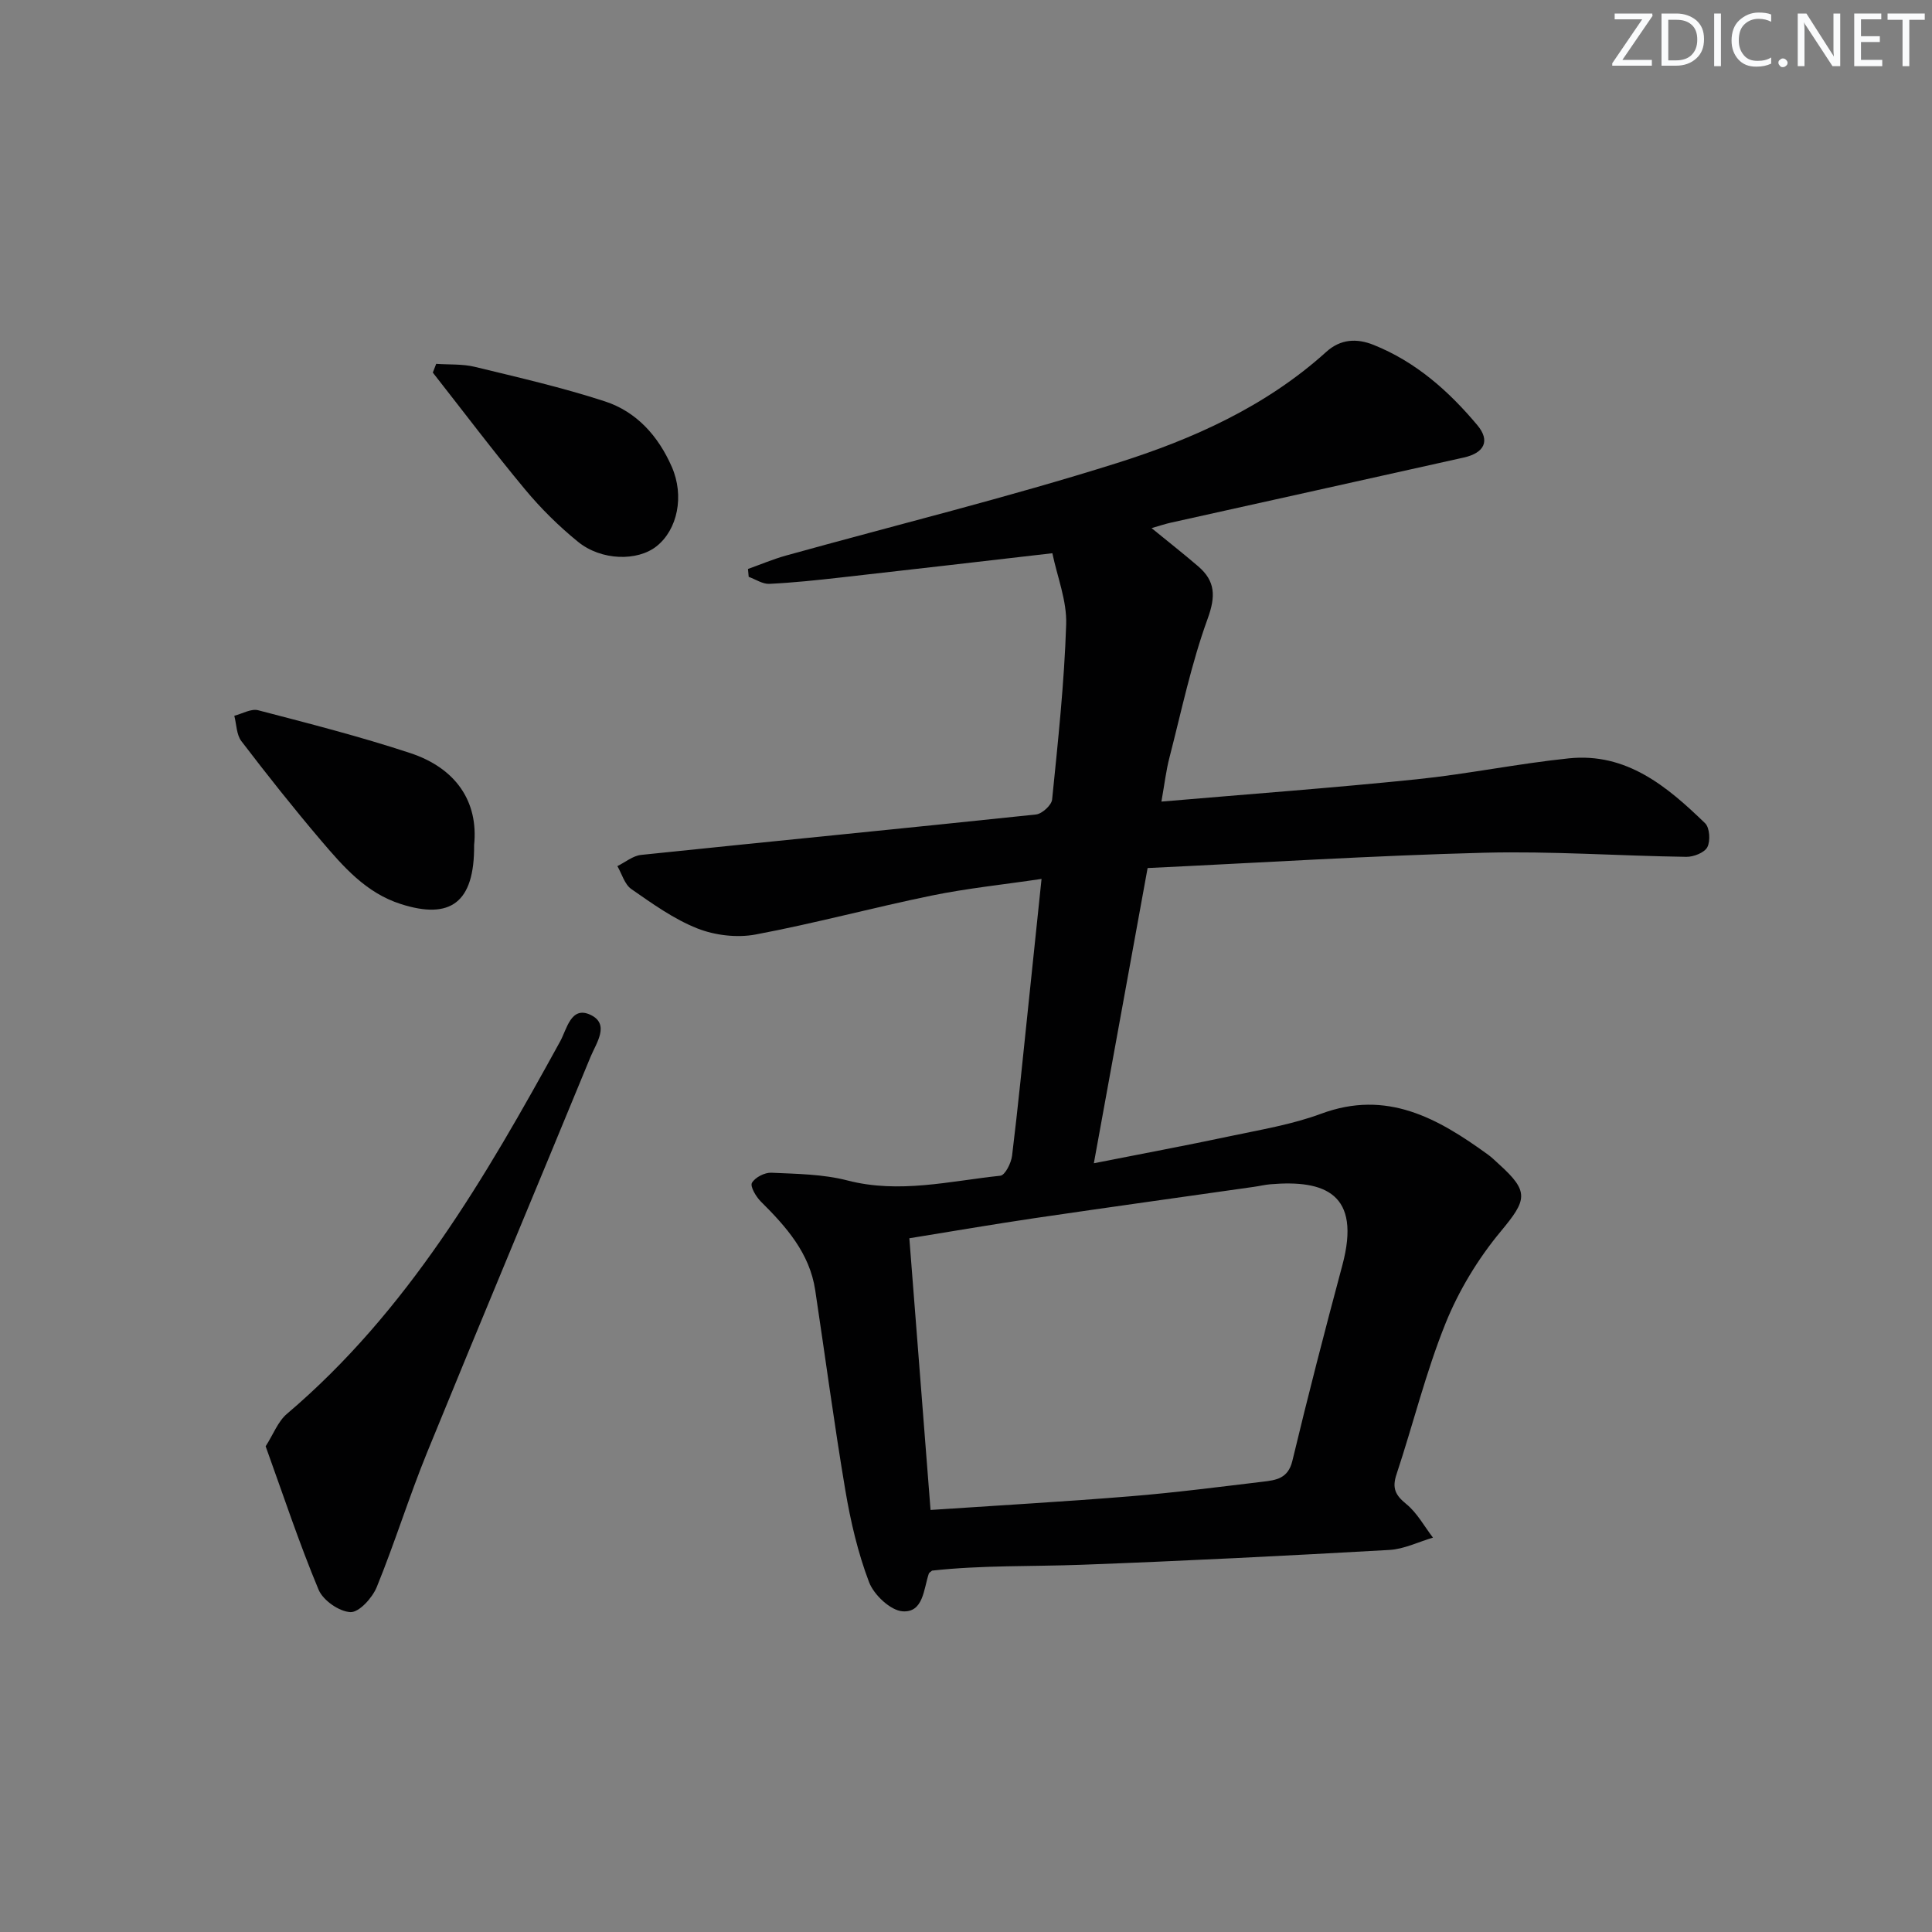 <svg enable-background="new 0 0 400 400" viewBox="0 0 400 400" xmlns="http://www.w3.org/2000/svg"><rect x="0" y="0" width="400" height="400" fill="#808080" stroke="none"/><g fill="#fafbfc"><path d="m342.2 3.2-6.3 9.2h6.1v1.2h-8.2v-.5l6.2-9.1h-5.7v-1.2h7.8v.4z"/><path d="m344 13.7v-10.9h3.1c1.6 0 3 .5 4.1 1.4 1.1 1 1.6 2.2 1.6 3.9s-.5 3-1.6 4-2.5 1.5-4.2 1.5h-3zm1.4-9.6v8.4h1.6c1.4 0 2.5-.4 3.2-1.1.8-.8 1.2-1.8 1.2-3.2s-.4-2.4-1.2-3.1-1.8-1-3.1-1z"/><path d="m356.3 2.8v10.9h-1.4v-10.9z"/><path d="m366.6 13.2c-.8.4-1.8.6-3 .6-1.6 0-2.8-.5-3.7-1.5s-1.4-2.3-1.4-3.9c0-1.7.5-3.2 1.6-4.2s2.4-1.6 4-1.6c1 0 1.9.1 2.6.4v1.5c-.8-.4-1.6-.6-2.6-.6-1.2 0-2.2.4-3 1.2s-1.1 1.9-1.1 3.3c0 1.3.4 2.3 1.1 3.1s1.6 1.1 2.8 1.1c1.1 0 2-.2 2.8-.7v1.3z"/><path d="m368.2 13c0-.3.1-.5.3-.6.2-.2.4-.3.6-.3.3 0 .5.1.7.3s.3.4.3.6-.1.5-.3.6c-.2.2-.4.3-.7.3s-.5-.1-.6-.3c-.2-.2-.3-.4-.3-.6z"/><path d="m381.1 13.7h-1.7l-5.5-8.4c-.2-.2-.3-.5-.4-.7 0 .2.1.8.1 1.5v7.6h-1.4v-10.9h1.8l5.3 8.3c.3.4.4.6.4.8 0-.3-.1-.8-.1-1.6v-7.5h1.4v10.9z"/><path d="m389.7 13.7h-5.8v-10.9h5.6v1.2h-4.2v3.5h3.9v1.2h-3.9v3.7h4.4z"/><path d="m398.4 4.1h-3.1v9.6h-1.4v-9.6h-3.1v-1.3h7.7v1.3z"/></g><path d="m240.46 165.96c18.11-1.55 35.48-2.83 52.79-4.61 10.55-1.08 20.99-3.25 31.55-4.34 11.94-1.24 20.37 5.82 28.23 13.44.95.92 1.12 3.66.46 4.94-.59 1.14-2.84 2.03-4.35 2.01-13.98-.2-27.97-1.21-41.92-.85-23.08.6-46.14 2.06-69.62 3.17-3.71 20.41-7.33 40.26-11.13 61.12 9.91-1.96 19.09-3.67 28.22-5.61 6.33-1.34 12.81-2.41 18.83-4.64 13.64-5.07 24.2.96 34.55 8.46.81.58 1.51 1.3 2.26 1.97 6.37 5.74 5.8 7.41.36 13.96-4.69 5.64-8.68 12.24-11.42 19.04-4.08 10.13-6.69 20.84-10.14 31.23-.95 2.85-.24 4.31 2.03 6.15 2.24 1.82 3.71 4.59 5.52 6.95-3.01.88-5.98 2.38-9.03 2.55-21.24 1.2-42.49 2.28-63.76 3.07-10.29.38-20.61.07-30.92 1.21-.23.21-.59.39-.68.65-1.07 3.21-1.12 8.05-5.39 7.78-2.52-.16-5.97-3.41-6.97-6.04-2.32-6.1-3.83-12.6-4.92-19.07-2.32-13.76-4.15-27.6-6.23-41.39-1.16-7.69-6.01-13.13-11.27-18.36-1-1-2.24-3.12-1.83-3.85.64-1.13 2.64-2.16 4.01-2.1 5.27.24 10.7.29 15.76 1.6 10.73 2.78 21.15.13 31.66-.98.98-.1 2.25-2.63 2.43-4.15 1.25-10.22 2.25-20.48 3.33-30.73.9-8.57 1.79-17.14 2.77-26.57-7.87 1.17-15.39 1.94-22.76 3.45-12.19 2.5-24.23 5.77-36.45 8.06-3.84.72-8.4.18-12.05-1.26-4.88-1.93-9.31-5.12-13.67-8.15-1.39-.97-1.95-3.13-2.89-4.75 1.63-.8 3.21-2.14 4.91-2.32 27.25-2.84 54.52-5.49 81.76-8.37 1.25-.13 3.22-1.92 3.34-3.1 1.22-12.07 2.52-24.15 2.91-36.26.16-4.9-1.85-9.86-2.86-14.73-15.41 1.77-29.55 3.43-43.7 5.01-4.95.56-9.92 1.09-14.89 1.33-1.4.07-2.85-.94-4.28-1.45-.05-.54-.1-1.08-.15-1.63 2.63-.94 5.22-2.04 7.91-2.79 22.85-6.35 45.91-12.02 68.52-19.15 15.67-4.94 30.8-11.71 43.3-23.01 2.98-2.69 6.33-2.83 9.78-1.45 8.73 3.49 15.57 9.55 21.5 16.63 2.69 3.21 1.49 5.74-2.82 6.7-20.22 4.52-40.45 8.99-60.68 13.49-1.13.25-2.24.63-3.95 1.12 3.42 2.8 6.59 5.28 9.64 7.9 3.58 3.07 3.67 6.2 1.96 10.89-3.37 9.27-5.4 19.03-7.87 28.61-.72 2.73-1.04 5.54-1.69 9.22zm-47.8 146.66c14.35-.96 27.93-1.73 41.49-2.84 9.1-.74 18.17-1.92 27.24-3 2.74-.33 5.29-.61 6.18-4.32 3.25-13.55 6.74-27.05 10.35-40.51 3.98-14.85-3.65-17.71-14.9-16.76-1.16.1-2.29.38-3.45.54-15.11 2.15-30.23 4.25-45.33 6.47-8.65 1.28-17.26 2.76-25.97 4.17 1.48 18.97 2.92 37.31 4.39 56.25z" fill="#010102"/><path d="m55 299.44c1.6-2.5 2.55-5.15 4.41-6.72 25-21.23 41.09-48.94 56.57-77.12 1.38-2.5 2.22-7.37 6.23-5.51 4.15 1.92 1.24 5.85.06 8.71-11.24 27.31-22.67 54.54-33.83 81.88-3.75 9.19-6.69 18.72-10.44 27.91-.91 2.22-3.64 5.25-5.43 5.18-2.33-.09-5.69-2.43-6.61-4.64-4.01-9.6-7.29-19.51-10.96-29.69z" fill="#010102"/><path d="m98.16 174.97c.1 11.94-4.92 15.49-15.18 12.2-7.22-2.31-11.9-7.74-16.52-13.16-5.69-6.69-11.16-13.59-16.49-20.57-1.02-1.34-1-3.48-1.46-5.25 1.65-.42 3.49-1.52 4.94-1.14 10.55 2.75 21.13 5.45 31.47 8.86 9.48 3.13 14.16 10.05 13.24 19.06z" fill="#010102"/><path d="m90.31 75.33c2.67.19 5.43 0 7.99.62 9.02 2.19 18.1 4.27 26.91 7.14 6.59 2.14 11.1 7.21 13.88 13.57 2.63 6.01 1.2 12.98-3.16 16.44-3.94 3.13-11.42 3.01-16.26-.93-3.98-3.23-7.7-6.91-10.98-10.86-6.56-7.89-12.74-16.1-19.08-24.17.23-.6.46-1.21.7-1.81z" fill="#010102"/></svg>